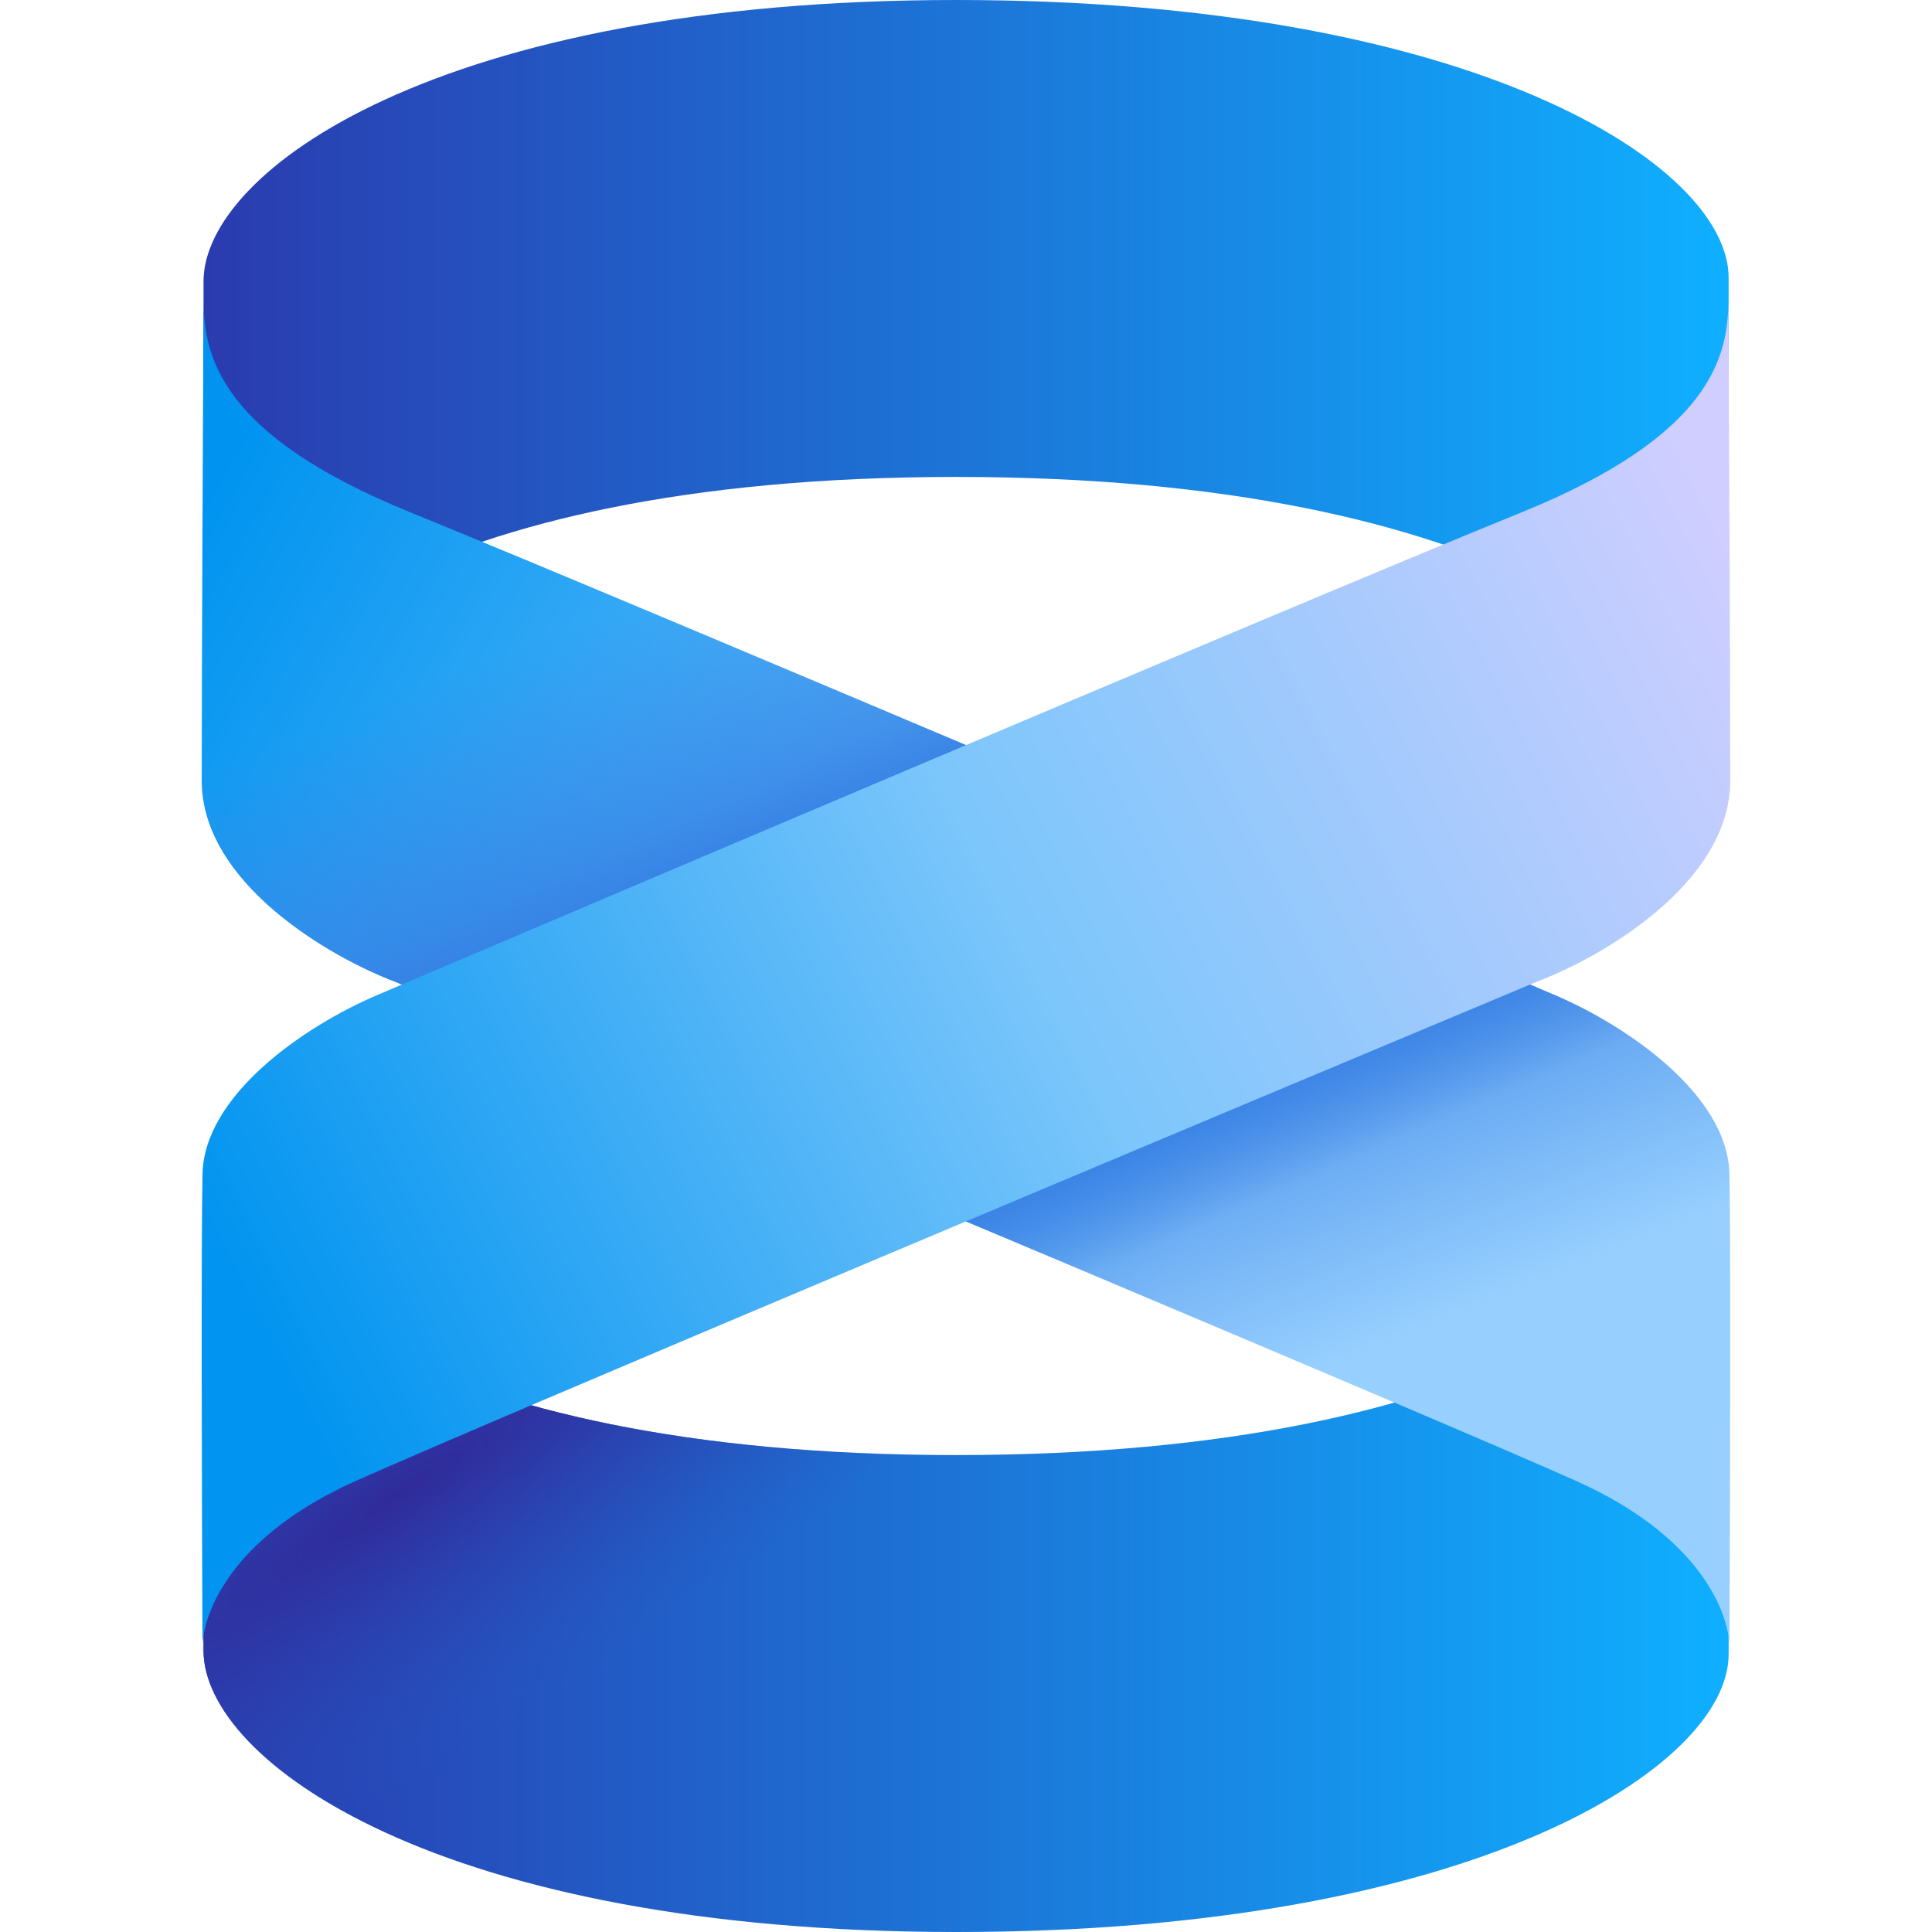<?xml version="1.0"?>
<svg xmlns="http://www.w3.org/2000/svg" width="64" height="64" viewBox="0 0 64 64" fill="none">
<path d="M31.676 0C14.494 0 6.742 5.678 6.742 9.319V25.119C7.503 22.012 13.556 15.799 31.676 15.799C49.796 15.799 56.284 22.012 57.263 25.119V9.196C57.263 5.493 48.858 0 31.676 0Z" fill="url(#paint0_linear_5701_14029)"/>
<path d="M31.676 64C14.494 64 6.742 58.322 6.742 54.681V38.881C7.503 41.988 13.556 48.201 31.676 48.201C49.796 48.201 56.284 41.988 57.263 38.881V54.804C57.263 58.507 48.858 64 31.676 64Z" fill="url(#paint1_linear_5701_14029)"/>
<path d="M31.676 64C14.494 64 6.742 58.322 6.742 54.681V38.881C7.503 41.988 13.556 48.201 31.676 48.201C49.796 48.201 56.284 41.988 57.263 38.881V54.804C57.263 58.507 48.858 64 31.676 64Z" fill="url(#paint2_radial_5701_14029)"/>
<path d="M6.743 9.875C6.734 11.788 7.274 14.405 13.594 16.972C21.494 20.181 49.019 31.907 51.488 32.957C53.956 34.006 57.227 36.289 57.289 38.881C57.337 40.902 57.311 49.887 57.291 54.456C57.3 54.584 57.299 54.701 57.289 54.804C57.29 54.691 57.29 54.575 57.291 54.456C57.201 53.198 56.125 50.812 52.228 49.065C47.933 47.139 24.353 37.236 13.1 32.525C10.961 31.722 6.682 29.266 6.682 25.859C6.682 22.453 6.723 13.783 6.743 9.875Z" fill="url(#paint3_linear_5701_14029)"/>
<path d="M6.743 9.875C6.734 11.788 7.274 14.405 13.594 16.972C21.494 20.181 49.019 31.907 51.488 32.957C53.956 34.006 57.227 36.289 57.289 38.881C57.337 40.902 57.311 49.887 57.291 54.456C57.3 54.584 57.299 54.701 57.289 54.804C57.29 54.691 57.29 54.575 57.291 54.456C57.201 53.198 56.125 50.812 52.228 49.065C47.933 47.139 24.353 37.236 13.1 32.525C10.961 31.722 6.682 29.266 6.682 25.859C6.682 22.453 6.723 13.783 6.743 9.875Z" fill="url(#paint4_linear_5701_14029)"/>
<path d="M6.743 9.875C6.734 11.788 7.274 14.405 13.594 16.972C21.494 20.181 49.019 31.907 51.488 32.957C53.956 34.006 57.227 36.289 57.289 38.881C57.337 40.902 57.311 49.887 57.291 54.456C57.3 54.584 57.299 54.701 57.289 54.804C57.29 54.691 57.29 54.575 57.291 54.456C57.201 53.198 56.125 50.812 52.228 49.065C47.933 47.139 24.353 37.236 13.1 32.525C10.961 31.722 6.682 29.266 6.682 25.859C6.682 22.453 6.723 13.783 6.743 9.875Z" fill="url(#paint5_linear_5701_14029)"/>
<path d="M57.255 9.875C57.264 11.788 56.724 14.405 50.404 16.972C42.505 20.181 14.979 31.907 12.51 32.957C10.042 34.006 6.771 36.289 6.709 38.881C6.661 40.902 6.687 49.887 6.707 54.456C6.698 54.584 6.699 54.701 6.709 54.804C6.708 54.691 6.708 54.575 6.707 54.456C6.797 53.198 7.873 50.812 11.77 49.065C16.065 47.139 39.645 37.236 50.898 32.525C53.037 31.722 57.316 29.266 57.316 25.859C57.316 22.453 57.275 13.783 57.255 9.875Z" fill="url(#paint6_linear_5701_14029)"/>
<defs>
<linearGradient id="paint0_linear_5701_14029" x1="57.263" y1="12.559" x2="6.742" y2="12.559" gradientUnits="userSpaceOnUse">
<stop stop-color="#0FAFFF"/>
<stop offset="1" stop-color="#2A3BAF"/>
</linearGradient>
<linearGradient id="paint1_linear_5701_14029" x1="57.263" y1="51.441" x2="6.742" y2="51.441" gradientUnits="userSpaceOnUse">
<stop stop-color="#0FAFFF"/>
<stop offset="1" stop-color="#2A3BAF"/>
</linearGradient>
<radialGradient id="paint2_radial_5701_14029" cx="0" cy="0" r="1" gradientUnits="userSpaceOnUse" gradientTransform="translate(13.469 49.373) rotate(-123.232) scale(8.559 43.197)">
<stop stop-color="#312A9A"/>
<stop offset="1" stop-color="#2559C3" stop-opacity="0"/>
</radialGradient>
<linearGradient id="paint3_linear_5701_14029" x1="6.682" y1="16.849" x2="41.86" y2="36.783" gradientUnits="userSpaceOnUse">
<stop stop-color="#0094F0"/>
<stop offset="1" stop-color="#97D0FF"/>
</linearGradient>
<linearGradient id="paint4_linear_5701_14029" x1="34.824" y1="14.38" x2="46.736" y2="44.189" gradientUnits="userSpaceOnUse">
<stop stop-color="#3780E4" stop-opacity="0"/>
<stop offset="0.324" stop-color="#3780E4"/>
<stop offset="0.567" stop-color="#3780E4"/>
<stop offset="1" stop-color="#3780E4" stop-opacity="0"/>
</linearGradient>
<linearGradient id="paint5_linear_5701_14029" x1="37.602" y1="20.613" x2="45.316" y2="38.203" gradientUnits="userSpaceOnUse">
<stop stop-color="#3780E4" stop-opacity="0"/>
<stop offset="0.191" stop-color="#337DE3"/>
<stop offset="0.795" stop-color="#3780E4"/>
<stop offset="1" stop-color="#3780E4" stop-opacity="0"/>
</linearGradient>
<linearGradient id="paint6_linear_5701_14029" x1="57.316" y1="16.849" x2="7.546" y2="42.152" gradientUnits="userSpaceOnUse">
<stop stop-color="#D0CEFF"/>
<stop offset="0.492" stop-color="#7BC6FB"/>
<stop offset="1" stop-color="#0194F0"/>
</linearGradient>
</defs>
</svg>
